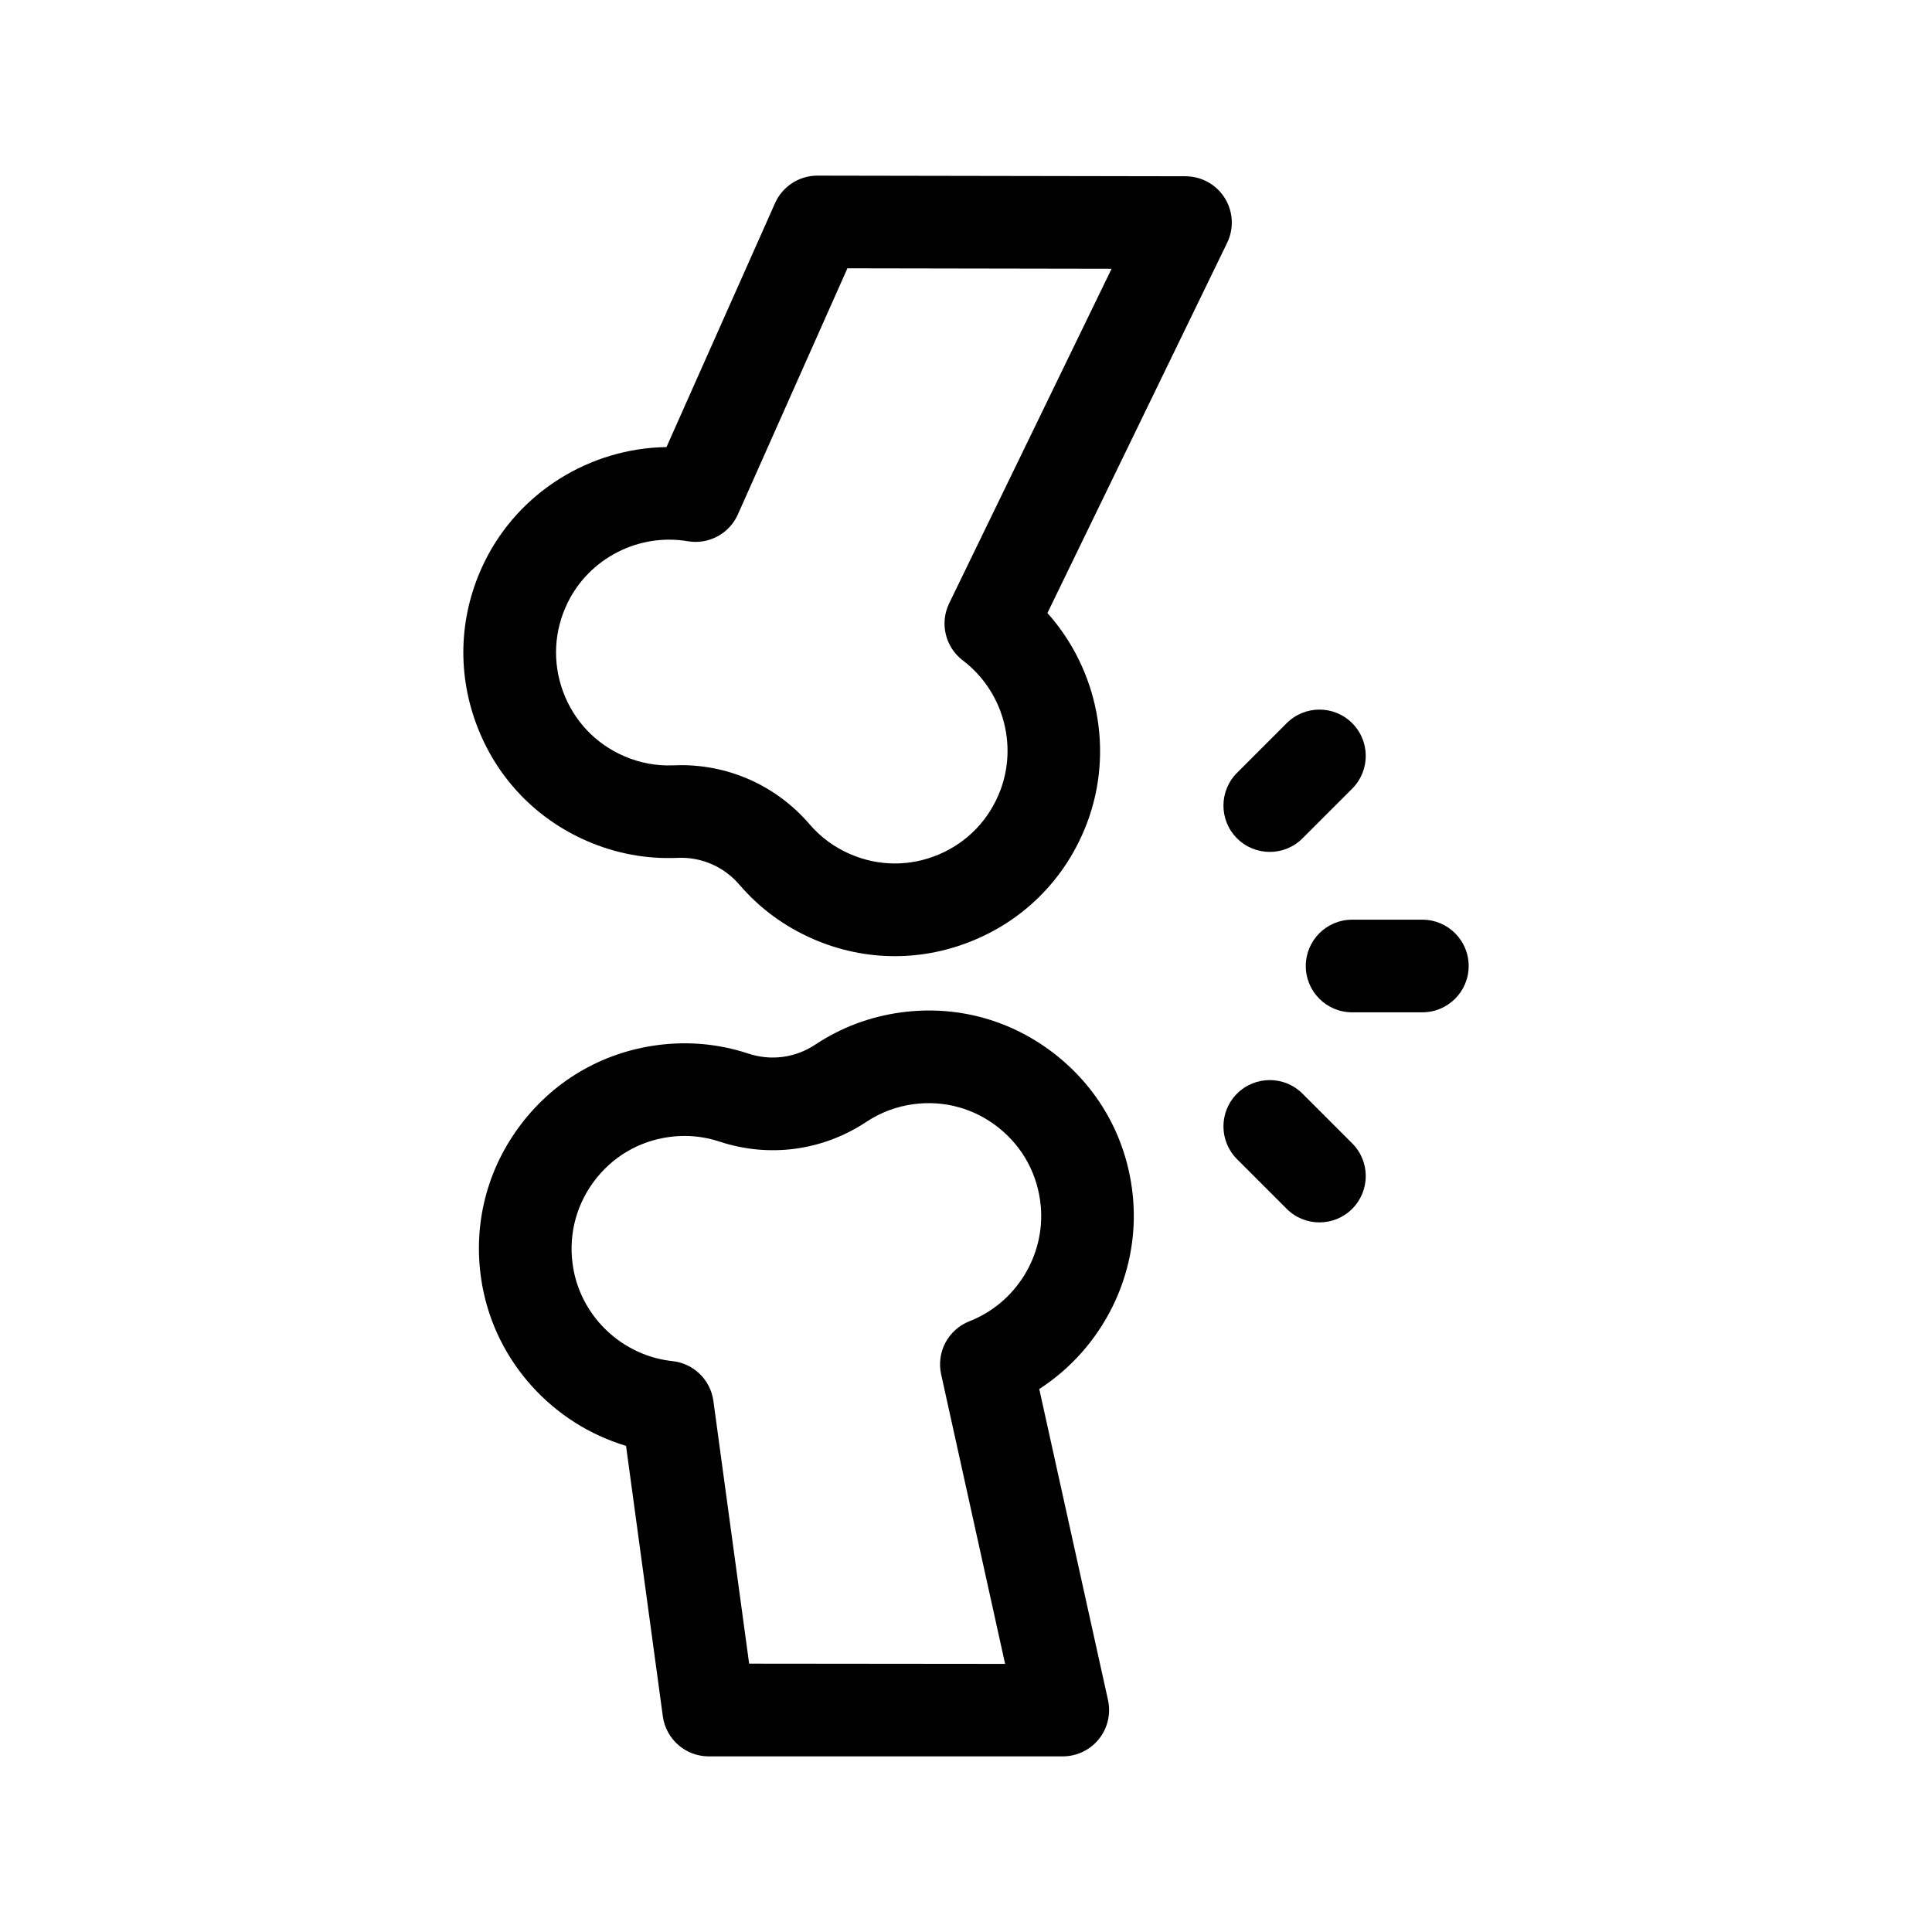 <svg width="110" height="110" viewBox="0 0 110 110" fill="none" xmlns="http://www.w3.org/2000/svg">
<g clip-path="url(#clip0_2002_320)">
<path d="M33.434 47.889C35.072 48.599 36.803 48.92 38.576 48.843C39.931 48.782 41.212 49.34 42.095 50.368C43.252 51.715 44.67 52.758 46.309 53.469C47.804 54.117 49.377 54.441 50.951 54.44C52.491 54.44 54.032 54.13 55.501 53.509C58.472 52.253 60.74 49.895 61.887 46.868C63.445 42.755 62.506 38.111 59.636 34.903L69.869 13.824C70.265 13.008 70.214 12.045 69.733 11.275C69.252 10.506 68.409 10.038 67.501 10.036L46.541 10C46.54 10 46.538 10 46.537 10C45.496 10 44.551 10.613 44.128 11.565L37.947 25.455C33.602 25.515 29.525 28.018 27.579 32.007C26.161 34.914 25.995 38.182 27.114 41.209C28.232 44.236 30.477 46.608 33.434 47.889ZM32.318 34.319C33.556 31.781 36.37 30.341 39.161 30.816C40.348 31.018 41.522 30.39 42.012 29.289L48.248 15.276L63.289 15.302L54.042 34.35C53.493 35.481 53.819 36.843 54.82 37.602C57.079 39.315 57.956 42.358 56.955 45C56.324 46.666 55.079 47.963 53.448 48.652C51.818 49.341 50.027 49.333 48.406 48.63C47.505 48.239 46.727 47.668 46.094 46.931C44.244 44.777 41.596 43.565 38.776 43.565C38.634 43.565 38.491 43.568 38.348 43.575C37.378 43.618 36.431 43.44 35.531 43.05C33.907 42.347 32.675 41.044 32.061 39.382C31.446 37.718 31.537 35.92 32.318 34.319Z" fill="black"/>
<path d="M64.511 68.229C64.229 65.004 62.686 62.117 60.166 60.101C57.65 58.086 54.504 57.211 51.311 57.641C49.541 57.879 47.894 58.497 46.414 59.479C45.285 60.228 43.901 60.413 42.615 59.989C40.928 59.432 39.176 59.27 37.407 59.508C34.213 59.937 31.41 61.609 29.512 64.216C27.613 66.826 26.884 70.017 27.46 73.202C28.25 77.564 31.488 81.077 35.644 82.321L37.739 97.719C37.917 99.026 39.033 100 40.352 100H40.359H60.517C61.315 99.998 62.07 99.635 62.569 99.011C63.068 98.388 63.257 97.572 63.085 96.793L59.171 79.085C62.76 76.768 64.892 72.582 64.511 68.229ZM55.197 75.226C53.988 75.7 53.304 76.984 53.585 78.251L57.227 94.735L42.653 94.721L40.617 79.763C40.454 78.561 39.492 77.626 38.286 77.496C35.47 77.195 33.153 75.042 32.649 72.263C32.332 70.509 32.732 68.753 33.776 67.32C34.818 65.888 36.356 64.97 38.108 64.735C38.399 64.696 38.688 64.676 38.976 64.676C39.651 64.676 40.315 64.783 40.961 64.996C43.794 65.932 46.843 65.522 49.329 63.873C50.138 63.337 51.041 62.998 52.013 62.867C53.765 62.632 55.49 63.112 56.871 64.218C58.255 65.325 59.102 66.913 59.258 68.688C59.504 71.504 57.834 74.192 55.197 75.226Z" fill="black"/>
<path d="M80.983 52.363H76.982C75.526 52.363 74.346 53.544 74.346 55C74.346 56.456 75.526 57.637 76.982 57.637H80.983C82.439 57.637 83.62 56.456 83.62 55C83.62 53.544 82.439 52.363 80.983 52.363Z" fill="black"/>
<path d="M74.159 62.268C73.13 61.238 71.46 61.239 70.43 62.268C69.401 63.298 69.401 64.967 70.43 65.997L73.259 68.826C73.774 69.341 74.449 69.598 75.124 69.598C75.798 69.598 76.473 69.341 76.988 68.826C78.018 67.796 78.018 66.127 76.988 65.097L74.159 62.268Z" fill="black"/>
<path d="M70.43 47.732C70.945 48.247 71.62 48.504 72.295 48.504C72.97 48.504 73.644 48.247 74.159 47.732L76.988 44.903C78.018 43.873 78.018 42.204 76.988 41.174C75.959 40.144 74.289 40.145 73.259 41.174L70.43 44.003C69.401 45.033 69.401 46.703 70.43 47.732Z" fill="black"/>
</g>
<defs>
<clipPath id="clip0_2002_320">
<rect width="90" height="90" fill="white" transform="translate(10 10)"/>
</clipPath>
</defs>
</svg>
